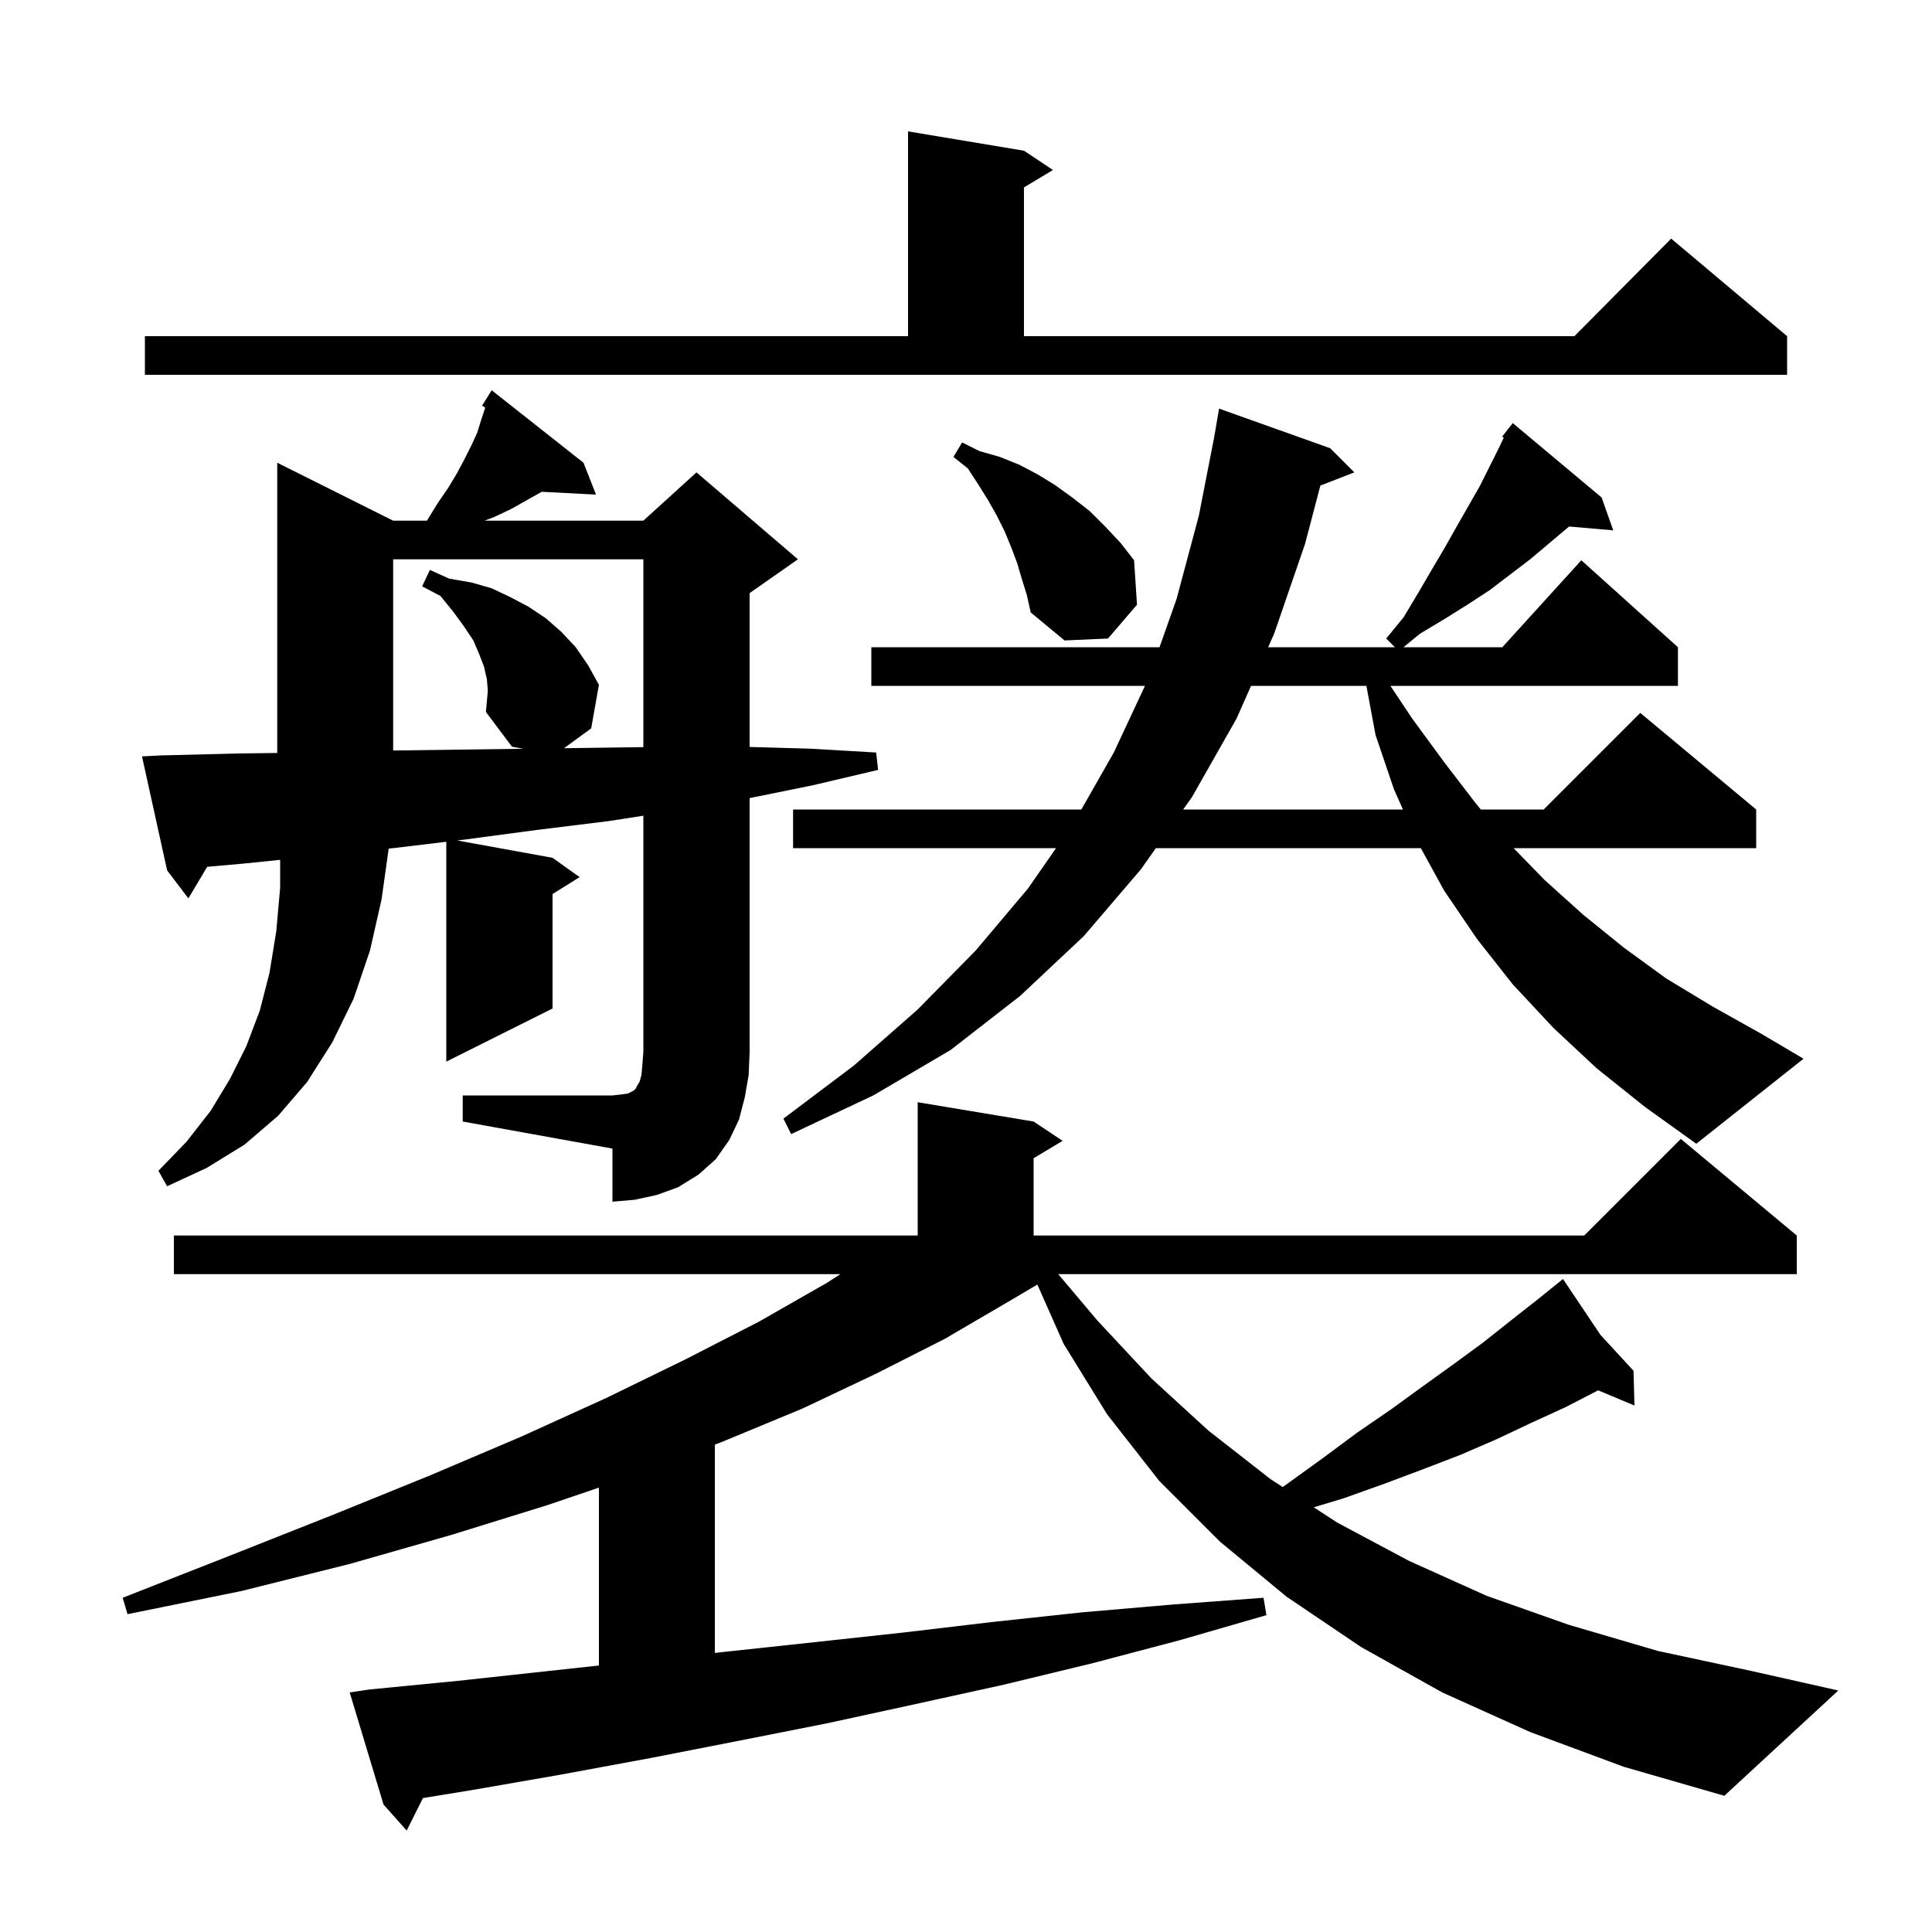<svg xmlns="http://www.w3.org/2000/svg" xmlns:xlink="http://www.w3.org/1999/xlink" version="1.1" baseProfile="full" viewBox="0 0 200 200" width="200" height="200"><g fill="currentColor"><path d="M 158.4 179.3 L 149.3 175.2 L 140.9 170.5 L 133.2 165.3 L 126.3 159.6 L 120.0 153.3 L 114.6 146.4 L 110.1 139.1 L 107.387 132.977 L 104.3 134.8 L 97.8 138.6 L 90.7 142.2 L 83.1 145.8 L 74.9 149.2 L 74.0 149.548 L 74.0 171.109 L 75.0 171.0 L 84.3 170.0 L 93.5 169.0 L 102.8 167.9 L 112.1 166.9 L 121.4 166.1 L 130.8 165.4 L 131.1 167.2 L 122.1 169.8 L 113.0 172.2 L 103.9 174.4 L 94.8 176.4 L 85.6 178.4 L 76.5 180.2 L 67.3 182.0 L 58.1 183.7 L 48.9 185.3 L 43.783 186.134 L 42.1 189.5 L 39.7 186.8 L 36.2 175.2 L 38.2 174.9 L 47.4 174.0 L 62.0 172.413 L 62.0 153.996 L 56.7 155.8 L 46.7 158.9 L 36.2 161.9 L 25.0 164.7 L 13.2 167.1 L 12.7 165.4 L 23.9 161.0 L 34.5 156.8 L 44.6 152.7 L 54.0 148.7 L 62.8 144.7 L 71.0 140.7 L 78.6 136.8 L 85.6 132.8 L 86.997 131.9 L 18.0 131.9 L 18.0 127.9 L 95.0 127.9 L 95.0 114.1 L 107.0 116.1 L 110.0 118.1 L 107.0 119.9 L 107.0 127.9 L 164.0 127.9 L 174.0 117.9 L 186.0 127.9 L 186.0 131.9 L 109.55 131.9 L 113.6 136.7 L 119.2 142.7 L 125.1 148.1 L 131.5 153.1 L 132.784 153.938 L 133.4 153.5 L 137.0 150.9 L 140.5 148.3 L 144.0 145.9 L 147.3 143.5 L 150.5 141.2 L 153.5 139.0 L 156.4 136.7 L 159.2 134.5 L 160.962 133.077 L 160.9 133.0 L 160.967 133.073 L 161.8 132.4 L 165.673 138.18 L 169.1 141.9 L 169.2 145.5 L 165.443 143.929 L 165.3 144.0 L 162.0 145.7 L 158.5 147.3 L 154.9 149.0 L 151.2 150.6 L 147.3 152.1 L 143.3 153.6 L 139.1 155.1 L 136.003 156.036 L 138.4 157.6 L 145.9 161.6 L 153.9 165.2 L 162.4 168.2 L 171.6 170.9 L 181.4 173.0 L 190.3 175.0 L 178.5 185.9 L 168.1 182.9 Z M 47.9 113.4 L 63.4 113.4 L 64.3 113.3 L 65.0 113.2 L 65.6 112.9 L 65.8 112.7 L 65.9 112.5 L 66.2 112.0 L 66.4 111.3 L 66.5 110.2 L 66.6 108.9 L 66.6 84.442 L 63.0 85.0 L 55.7 85.9 L 48.2 86.9 L 47.327 87.005 L 57.2 88.8 L 60.0 90.8 L 57.2 92.55 L 57.2 104.4 L 46.2 109.9 L 46.2 87.14 L 40.7 87.8 L 40.237 87.848 L 39.5 93.1 L 38.3 98.4 L 36.6 103.4 L 34.4 107.9 L 31.8 112.0 L 28.8 115.5 L 25.3 118.5 L 21.4 120.9 L 17.3 122.8 L 16.4 121.2 L 19.3 118.2 L 21.8 115.0 L 23.8 111.7 L 25.5 108.3 L 26.9 104.6 L 27.9 100.7 L 28.6 96.4 L 29.0 91.9 L 29.0 89.01 L 25.2 89.4 L 21.45 89.732 L 19.5 93.0 L 17.3 90.1 L 14.7 78.3 L 16.7 78.2 L 24.6 78.0 L 28.7 77.947 L 28.7 47.9 L 40.7 53.9 L 44.2 53.9 L 45.3 52.1 L 46.4 50.5 L 47.3 49.0 L 48.1 47.5 L 48.8 46.1 L 49.4 44.8 L 49.8 43.5 L 50.2 42.3 L 50.222 42.181 L 49.9 42.0 L 50.9 40.4 L 60.4 47.9 L 61.7 51.2 L 56.083 50.909 L 52.9 52.7 L 51.2 53.5 L 50.171 53.9 L 66.6 53.9 L 72.1 48.9 L 82.6 57.9 L 77.6 61.4 L 77.6 77.325 L 83.8 77.5 L 90.7 77.9 L 90.9 79.7 L 84.1 81.3 L 77.6 82.619 L 77.6 108.9 L 77.5 111.3 L 77.1 113.6 L 76.5 115.9 L 75.5 118.0 L 74.1 120.0 L 72.3 121.6 L 70.2 122.9 L 68.0 123.7 L 65.7 124.2 L 63.4 124.4 L 63.4 118.9 L 47.9 116.1 Z M 165.3 110.6 L 160.8 106.4 L 156.6 101.9 L 152.9 97.2 L 149.5 92.2 L 147.084 87.8 L 119.655 87.8 L 118.1 90.0 L 112.2 96.9 L 105.6 103.1 L 98.4 108.7 L 90.4 113.4 L 81.9 117.4 L 81.1 115.8 L 88.4 110.3 L 95.0 104.5 L 101.0 98.4 L 106.4 92.0 L 109.322 87.8 L 82.1 87.8 L 82.1 83.8 L 111.94 83.8 L 115.3 77.9 L 118.526 71.0 L 90.2 71.0 L 90.2 67.0 L 120.032 67.0 L 121.8 62.0 L 124.1 53.4 L 125.704 45.2 L 125.7 45.2 L 126.2 42.3 L 137.7 46.4 L 140.2 48.9 L 136.684 50.267 L 135.1 56.3 L 131.9 65.6 L 131.28 67.0 L 144.4 67.0 L 143.5 66.1 L 145.3 63.9 L 146.8 61.4 L 148.2 59.0 L 149.5 56.8 L 150.8 54.5 L 153.2 50.3 L 155.2 46.3 L 155.671 45.305 L 155.5 45.2 L 156.057 44.492 L 156.1 44.4 L 156.118 44.413 L 156.6 43.8 L 165.8 51.5 L 167.0 54.9 L 162.43 54.506 L 158.4 57.9 L 154.2 61.1 L 151.9 62.6 L 149.5 64.1 L 147.0 65.6 L 145.289 67.0 L 155.518 67.0 L 163.7 58.0 L 173.7 67.0 L 173.7 71.0 L 143.933 71.0 L 146.2 74.4 L 149.5 78.9 L 152.8 83.2 L 153.298 83.8 L 159.8 83.8 L 169.8 73.8 L 181.8 83.8 L 181.8 87.8 L 156.687 87.8 L 159.9 91.1 L 163.9 94.7 L 168.1 98.1 L 172.5 101.3 L 177.3 104.2 L 182.3 107.0 L 186.7 109.6 L 175.6 118.4 L 170.3 114.6 Z M 129.507 71.0 L 128.0 74.4 L 123.4 82.5 L 122.481 83.8 L 145.233 83.8 L 144.3 81.7 L 142.4 76.1 L 141.449 71.0 Z M 50.4 70.3 L 50.1 69.0 L 49.6 67.7 L 49.0 66.3 L 48.0 64.8 L 46.9 63.3 L 45.6 61.7 L 43.7 60.7 L 44.5 59.0 L 46.5 59.9 L 48.8 60.3 L 50.9 60.9 L 52.8 61.8 L 54.7 62.8 L 56.5 64.0 L 58.1 65.4 L 59.6 67.0 L 60.9 68.9 L 62.0 70.9 L 61.2 75.4 L 58.385 77.454 L 62.4 77.4 L 66.6 77.342 L 66.6 57.9 L 40.7 57.9 L 40.7 77.691 L 47.6 77.6 L 54.187 77.511 L 53.0 77.3 L 50.3 73.7 L 50.5 71.5 Z M 105.8 60.0 L 105.3 58.3 L 104.7 56.7 L 104.0 55.0 L 103.2 53.4 L 102.3 51.8 L 101.3 50.2 L 100.2 48.5 L 98.7 47.3 L 99.6 45.8 L 101.4 46.7 L 103.5 47.3 L 105.5 48.1 L 107.4 49.1 L 109.2 50.2 L 111.0 51.5 L 112.8 52.9 L 114.4 54.5 L 116.0 56.2 L 117.4 58.0 L 117.7 62.6 L 114.7 66.1 L 110.2 66.3 L 106.7 63.4 L 106.3 61.6 Z M 15.0 34.8 L 94.0 34.8 L 94.0 13.6 L 106.0 15.6 L 109.0 17.6 L 106.0 19.4 L 106.0 34.8 L 162.983 34.8 L 173.0 24.7 L 185.0 34.8 L 185.0 38.8 L 15.0 38.8 Z "/></g></svg>